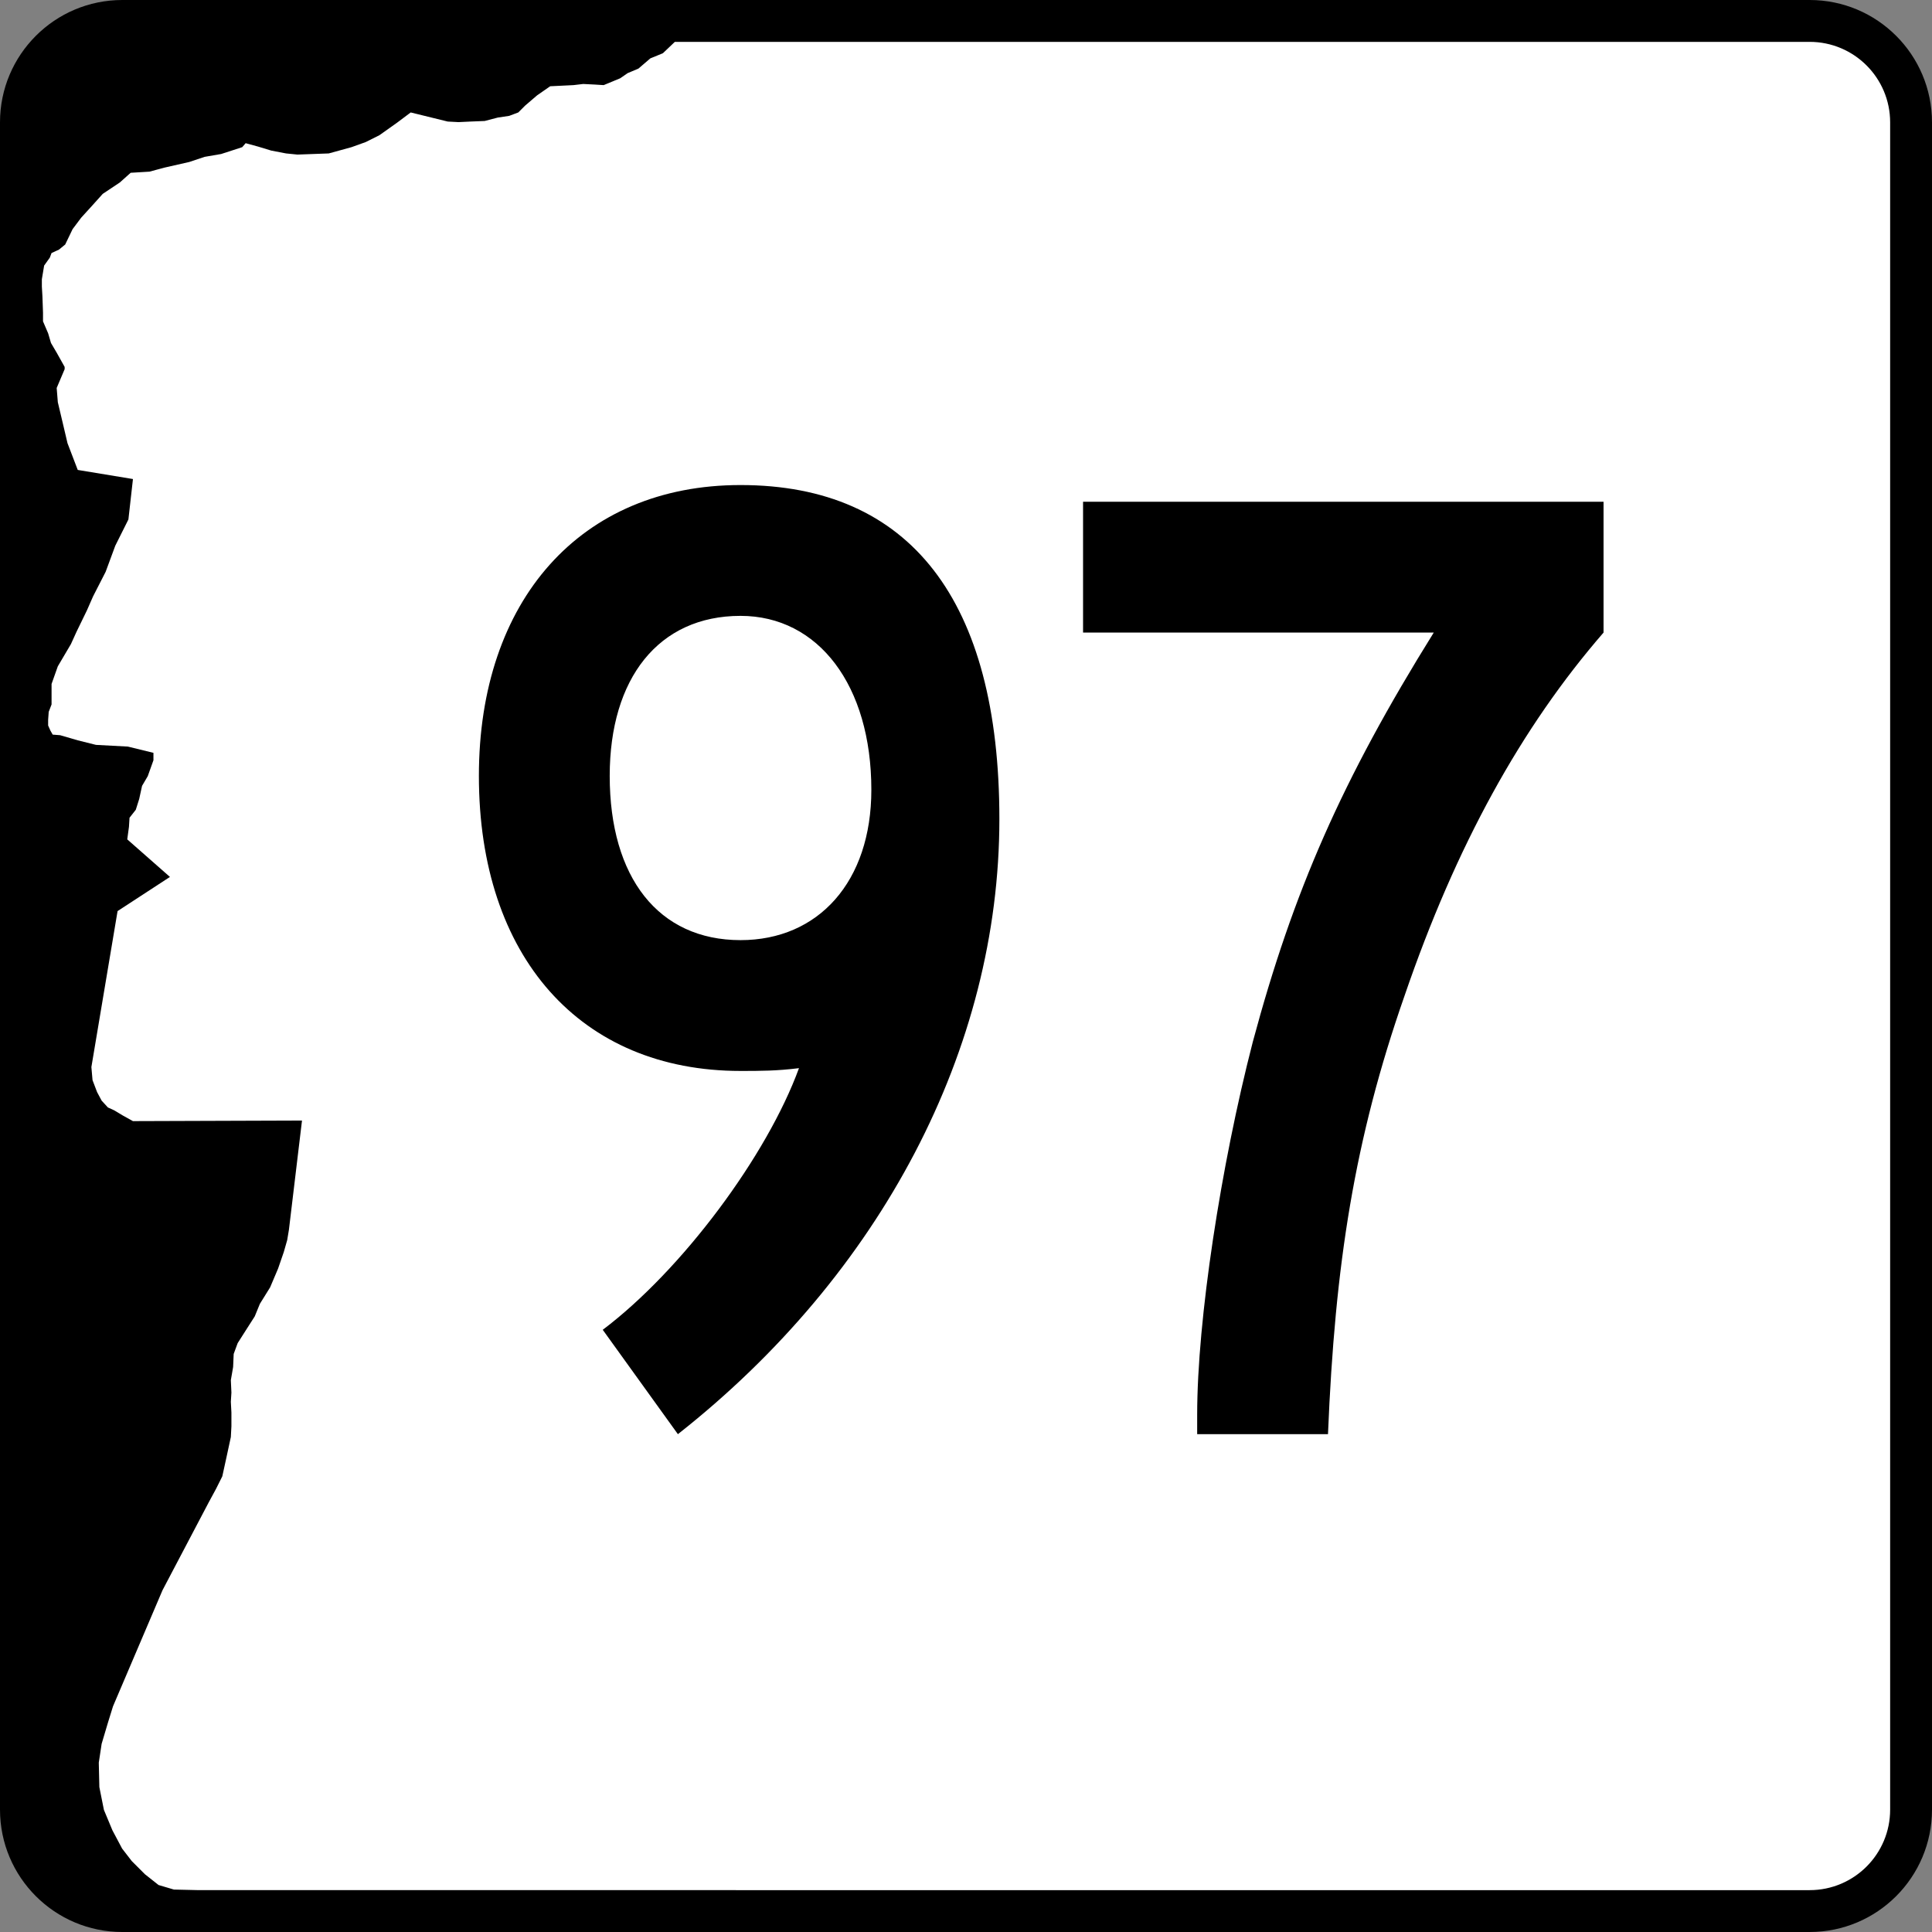 <?xml version="1.0" encoding="UTF-8" standalone="no"?>
<!-- Created with Inkscape (http://www.inkscape.org/) -->

<svg
   xmlns:dc="http://purl.org/dc/elements/1.1/"
   xmlns:cc="http://creativecommons.org/ns#"
   xmlns:rdf="http://www.w3.org/1999/02/22-rdf-syntax-ns#"
   xmlns:svg="http://www.w3.org/2000/svg"
   xmlns="http://www.w3.org/2000/svg"
   xmlns:sodipodi="http://sodipodi.sourceforge.net/DTD/sodipodi-0.dtd"
   xmlns:inkscape="http://www.inkscape.org/namespaces/inkscape"
   version="1.1"
   width="600"
   height="600"
   viewBox="0 0 600 600"
   id="Layer_1"
   xml:space="preserve"
   style="overflow:visible"
   inkscape:version="0.48.2 r9819"
   sodipodi:docname="NH_Route_template.svg"><rect x="0" y="0" width="600" height="600" fill="#808080" stroke="none"/><sodipodi:namedview
   pagecolor="#ffffff"
   bordercolor="#666666"
   borderopacity="1"
   objecttolerance="10"
   gridtolerance="10"
   guidetolerance="10"
   inkscape:pageopacity="0"
   inkscape:pageshadow="2"
   inkscape:window-width="498"
   inkscape:window-height="672"
   id="namedview12"
   showgrid="false"
   inkscape:zoom="0.55625733"
   inkscape:cx="302.83912"
   inkscape:cy="405.36046"
   inkscape:window-x="0"
   inkscape:window-y="0"
   inkscape:window-maximized="0"
   inkscape:current-layer="text2994" /><defs
   id="defs15" />
<g
   id="g3">
	<g
   id="g5">
		<path
   d="M 0,38 C 0,17.013 17.013,0 38,0 h 524 c 20.987,0 38,17.013 38,38 v 524 c 0,20.987 -17.013,38 -38,38 H 38 C 17.013,600 0,582.987 0,562 V 38 l 0,0 z"
   id="path7" />
		<path
   d="M 300,300"
   id="path9" />
	</g>
	<path
   d="m 61.791,587 -7.778,-0.178 -4.772,-1.414 -4.243,-3.357 -4.066,-4.066 -3.006,-3.889 -3.004,-5.658 -2.651,-6.363 -1.414,-7.072 -0.178,-7.601 0.884,-5.833 1.945,-6.54 1.591,-5.128 15.379,-36.062 14.319,-27.225 2.297,-4.241 1.946,-3.889 1.237,-5.657 1.414,-6.541 0.177,-3.36 v -4.241 l -0.177,-3.359 0.177,-2.83 -0.177,-3.889 0.706,-4.065 0.177,-4.065 1.237,-3.358 2.475,-3.889 2.829,-4.421 1.592,-3.889 3.183,-5.127 2.475,-5.834 1.767,-5.127 1.06,-3.711 0.531,-3.182 4.066,-33.942 -52.502,0.177 -3.183,-1.766 -2.651,-1.592 -1.943,-0.886 -1.945,-2.12 -1.415,-2.652 -1.414,-3.711 -0.354,-4.066 8.132,-48.437 16.265,-10.606 -13.258,-11.667 0.531,-3.892 0.175,-2.826 1.946,-2.475 1.06,-3.36 0.886,-4.066 1.767,-3.006 1.769,-4.949 v -2.298 l -7.955,-1.946 -9.901,-0.528 -5.655,-1.415 -5.48,-1.592 -2.3,-0.177 -0.706,-1.238 -0.708,-1.591 v -1.766 l 0.177,-2.475 0.886,-2.3 v -6.364 l 1.943,-5.48 4.066,-6.895 1.769,-3.889 3.18,-6.541 1.946,-4.418 3.889,-7.601 3.004,-8.132 4.068,-8.132 1.412,-12.552 -17.147,-2.827 -3.181,-8.309 -1.414,-6.012 -1.592,-6.718 -0.354,-4.417 2.474,-5.835 v -0.706 l -2.474,-4.42 -1.766,-3.006 -0.886,-3.003 -1.592,-3.714 V 97.146 L 13.177,92.02 13,89.016 V 86.716 l 0.706,-4.24 1.769,-2.477 0.529,-1.412 2.3,-1.062 1.943,-1.589 2.297,-4.774 2.652,-3.535 3.538,-3.889 3.18,-3.538 5.303,-3.534 3.36,-3.006 5.832,-0.352 4.598,-1.237 7.778,-1.769 4.772,-1.592 5.126,-0.883 6.541,-2.123 1.062,-1.237 3.889,1.063 4.066,1.237 4.595,0.883 3.534,0.354 9.724,-0.354 7.072,-1.946 4.418,-1.589 4.243,-2.123 5.48,-3.889 4.243,-3.181 11.49,2.826 3.357,0.177 3.715,-0.177 4.417,-0.174 4.066,-1.063 3.537,-0.529 2.827,-1.06 2.123,-2.123 3.712,-3.18 4.066,-2.829 7.247,-0.354 3.006,-0.354 3.534,0.177 2.829,0.177 5.126,-2.121 2.3,-1.591 3.358,-1.415 3.712,-3.183 3.889,-1.589 L 209.578,13 H 562 c 13.807,0 25,11.193 25,25 v 524 c 0,13.808 -11.193,25 -25,25 H 61.791 z"
   id="path11"
   style="fill:#ffffff;fill-rule:evenodd" />
</g>
<g
   style="font-size:432.2px;font-style:normal;font-weight:normal;line-height:125%;letter-spacing:0px;word-spacing:0px;fill:#000000;fill-opacity:1;stroke:none;font-family:Sans"
   id="text2994"><g
   style="font-size:40px;line-height:125%;fill:#000000;font-family:Sans"
   id="text2989"><path
     d="m 310.367,254.363 c 0,-67.855 -27.661,-103.728 -80.389,-103.728 -49.703,0 -81.254,35.873 -81.254,90.33 0,56.186 31.551,91.626 81.254,91.626 6.051,0 11.237,0 18.152,-0.864 -9.941,27.229 -36.305,62.669 -60.94,81.254 l 23.339,32.415 c 63.101,-49.703 99.838,-119.719 99.838,-191.032 m -39.762,-9.076 c 0,28.525 -16.424,46.678 -40.627,46.678 -25.5,0 -40.627,-19.449 -40.627,-51 0,-30.254 15.127,-49.703 40.627,-49.703 24.203,0 40.627,21.61 40.627,54.025"
     style="font-size:432.2px;font-variant:normal;font-stretch:normal;font-family:Roadgeek 2005 Series C;-inkscape-font-specification:Roadgeek 2005 Series C"
     id="path2990" /><path
     d="m 497.996,196.448 0,-40.627 -161.643,0 0,40.627 108.914,0 c -28.525,45.813 -43.652,80.389 -56.186,127.067 -9.941,38.466 -17.288,86.44 -17.288,115.83 l 0,6.051 40.627,0 c 2.161,-52.728 8.212,-91.626 23.771,-136.143 15.991,-46.678 36.305,-83.415 61.805,-112.804"
     style="font-size:432.2px;font-variant:normal;font-stretch:normal;font-family:Roadgeek 2005 Series C;-inkscape-font-specification:Roadgeek 2005 Series C"
     id="path2992" /></g>
</g>


</svg>